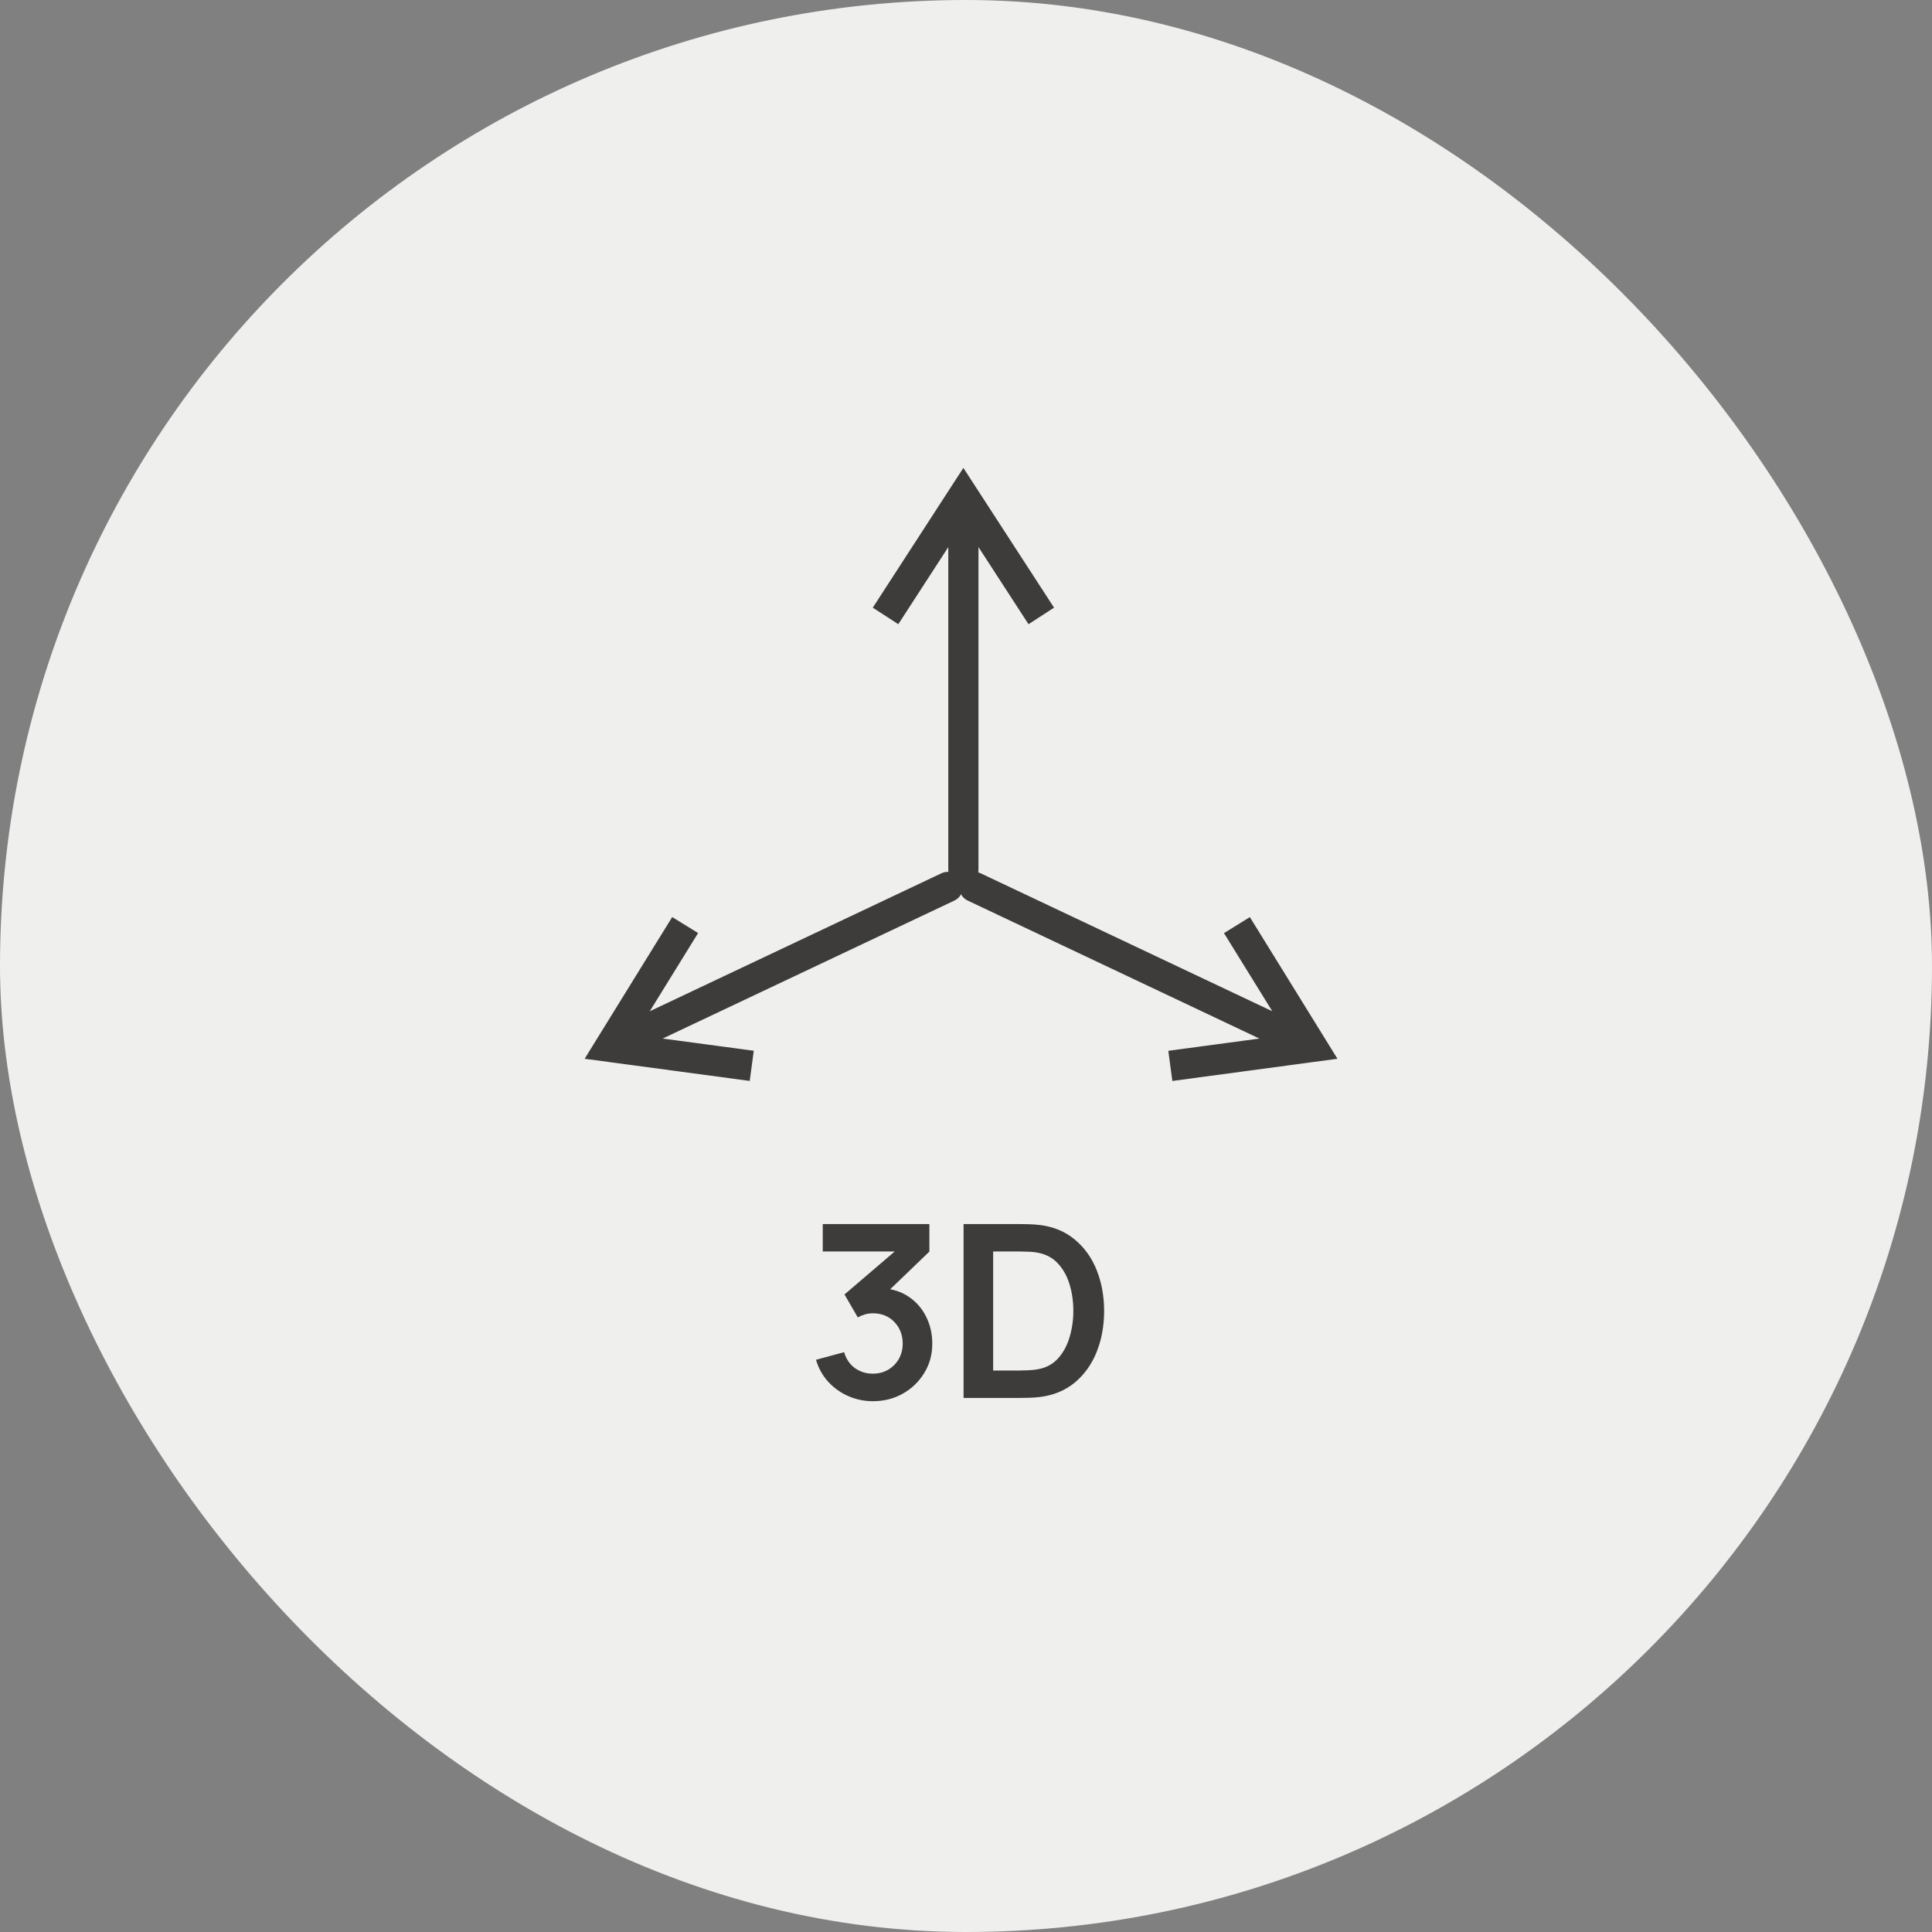 <svg width="128" height="128" viewBox="0 0 128 128" fill="none" xmlns="http://www.w3.org/2000/svg">
<rect x="0" y="0" width="128" height="128" fill="#808080" stroke="none"/>
<rect width="128" height="128" rx="64" fill="#EFEFEE"/>
<path d="M64.826 57.622C64.826 58.175 64.378 58.623 63.826 58.623C63.274 58.623 62.826 58.175 62.826 57.622H64.826ZM64.826 34.416V57.622H62.826V34.416H64.826ZM64.672 32.304L62.98 33.401L64.672 33.4L59.515 41.355L57.824 40.259L62.98 32.304H64.672ZM64.672 32.304H62.98L63.826 31L64.672 32.304ZM68.142 41.356L62.98 33.401L64.672 32.304L69.833 40.259L68.142 41.356ZM62.826 34.416C62.826 33.864 63.274 33.416 63.826 33.416C64.378 33.416 64.826 33.864 64.826 34.416H62.826Z" fill="#3D3C3B"/>
<path d="M64.117 59.667C63.618 59.431 63.404 58.834 63.64 58.335C63.876 57.836 64.473 57.623 64.972 57.858L64.117 59.667ZM85.094 69.59L64.117 59.667L64.972 57.858L85.948 67.781L85.094 69.59ZM87.069 70.353L86.801 68.356L86.077 69.885L81.092 61.821L82.806 60.761L87.792 68.824L87.069 70.353ZM87.069 70.353L87.792 68.824L88.61 70.147L87.069 70.353ZM77.403 69.619L86.801 68.356L87.069 70.353L77.671 71.617L77.403 69.619ZM85.948 67.781C86.447 68.017 86.661 68.614 86.425 69.113C86.189 69.612 85.592 69.826 85.094 69.59L85.948 67.781Z" fill="#3D3C3B"/>
<path d="M62.372 57.858C62.871 57.623 63.468 57.836 63.704 58.335C63.94 58.834 63.726 59.431 63.227 59.667L62.372 57.858ZM41.395 67.781L62.372 57.858L63.227 59.667L42.25 69.59L41.395 67.781ZM39.551 68.824L41.266 69.884L40.543 68.356L49.939 69.615L49.671 71.614L40.275 70.353L39.551 68.824ZM39.551 68.824L40.275 70.353L38.734 70.147L39.551 68.824ZM46.251 61.817L41.266 69.884L39.551 68.824L44.535 60.758L46.251 61.817ZM42.25 69.59C41.751 69.826 41.154 69.612 40.918 69.113C40.682 68.614 40.896 68.017 41.395 67.781L42.25 69.59Z" fill="#3D3C3B"/>
<path d="M57.838 92.833C57.262 92.833 56.718 92.721 56.206 92.497C55.694 92.273 55.249 91.956 54.87 91.545C54.497 91.135 54.227 90.649 54.062 90.089L55.926 89.585C56.059 90.044 56.302 90.398 56.654 90.649C57.011 90.894 57.403 91.014 57.83 91.009C58.209 91.009 58.547 90.921 58.846 90.745C59.145 90.569 59.379 90.332 59.55 90.033C59.721 89.729 59.806 89.391 59.806 89.017C59.806 88.447 59.622 87.969 59.254 87.585C58.886 87.201 58.411 87.009 57.83 87.009C57.654 87.009 57.481 87.033 57.31 87.081C57.145 87.129 56.985 87.196 56.83 87.281L55.95 85.761L59.822 82.449L59.99 82.913H54.51V81.097H61.574V82.921L58.462 85.913L58.446 85.345C59.145 85.393 59.739 85.588 60.23 85.929C60.726 86.27 61.105 86.71 61.366 87.249C61.633 87.788 61.766 88.377 61.766 89.017C61.766 89.743 61.587 90.393 61.23 90.969C60.878 91.545 60.403 92.001 59.806 92.337C59.214 92.668 58.558 92.833 57.838 92.833ZM63.839 92.617V81.097H67.511C67.607 81.097 67.796 81.1 68.079 81.105C68.367 81.111 68.644 81.129 68.911 81.161C69.823 81.278 70.593 81.604 71.223 82.137C71.857 82.665 72.337 83.34 72.663 84.161C72.988 84.983 73.151 85.881 73.151 86.857C73.151 87.833 72.988 88.732 72.663 89.553C72.337 90.374 71.857 91.052 71.223 91.585C70.593 92.113 69.823 92.436 68.911 92.553C68.649 92.585 68.375 92.604 68.087 92.609C67.799 92.615 67.607 92.617 67.511 92.617H63.839ZM65.799 90.801H67.511C67.671 90.801 67.873 90.796 68.119 90.785C68.369 90.775 68.591 90.751 68.783 90.713C69.327 90.612 69.769 90.369 70.111 89.985C70.452 89.601 70.703 89.135 70.863 88.585C71.028 88.036 71.111 87.46 71.111 86.857C71.111 86.233 71.028 85.647 70.863 85.097C70.697 84.548 70.441 84.087 70.095 83.713C69.753 83.34 69.316 83.103 68.783 83.001C68.591 82.959 68.369 82.934 68.119 82.929C67.873 82.918 67.671 82.913 67.511 82.913H65.799V90.801Z" fill="#3D3C3B"/>
</svg>

